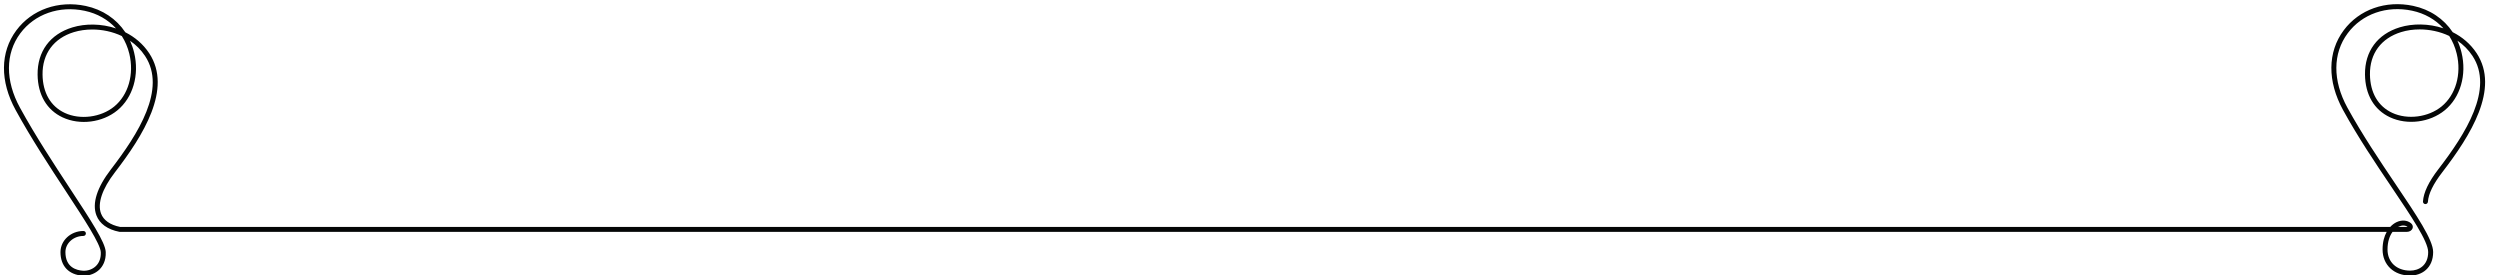 <?xml version="1.0" encoding="UTF-8"?><svg xmlns="http://www.w3.org/2000/svg" xmlns:xlink="http://www.w3.org/1999/xlink" height="55.5" preserveAspectRatio="xMidYMid meet" version="1.0" viewBox="-0.8 221.8 503.8 55.5" width="503.8" zoomAndPan="magnify"><g id="change1_1"><path d="M 486.809 227.727 C 485.5 227.727 484.234 227.91 483.102 228.258 C 479.043 229.496 476.742 232.609 476.793 236.805 C 476.836 240.461 478.422 243.207 481.262 244.531 C 484.359 245.98 488.551 245.441 491.227 243.254 C 494.082 240.918 495.281 236.742 494.277 232.621 C 493.961 231.316 493.449 230.117 492.77 229.047 C 490.875 228.145 488.789 227.727 486.809 227.727 Z M 17.793 227.746 C 16.484 227.746 15.219 227.93 14.086 228.273 C 10.027 229.516 7.727 232.629 7.773 236.824 C 7.816 240.48 9.406 243.227 12.242 244.551 C 15.344 246 19.535 245.461 22.211 243.273 C 25.066 240.938 26.262 236.762 25.262 232.641 C 24.945 231.336 24.434 230.137 23.754 229.066 C 21.859 228.164 19.773 227.746 17.793 227.746 Z M 482.469 267.527 L 484.254 267.527 C 484.301 267.527 484.34 267.52 484.367 267.512 C 483.91 267.172 483.246 267.156 482.578 267.473 C 482.543 267.488 482.508 267.508 482.469 267.527 Z M 484.445 267.578 Z M 16.129 277.359 C 16.039 277.359 15.949 277.355 15.855 277.352 C 13.055 277.176 11.387 275.402 11.387 272.605 C 11.387 270.258 13.461 268.348 16.008 268.348 C 16.285 268.348 16.508 268.57 16.508 268.848 C 16.508 269.125 16.285 269.348 16.008 269.348 C 14.012 269.348 12.383 270.809 12.383 272.605 C 12.383 275.676 14.598 276.27 15.918 276.355 C 16.887 276.414 17.863 276.062 18.531 275.41 C 19.219 274.738 19.559 273.773 19.512 272.629 C 19.445 270.969 16.227 266.066 12.504 260.391 C 9.211 255.379 5.48 249.691 2.352 243.98 C -0.832 238.176 -0.781 232.324 2.488 227.926 C 5.613 223.723 10.973 221.832 16.477 223 C 19.871 223.719 22.66 225.613 24.453 228.305 C 26.336 229.25 28.027 230.645 29.281 232.551 C 33.984 239.707 28.047 249.129 22.348 256.539 C 19.785 259.867 18.797 262.812 19.559 264.832 C 20.07 266.191 21.398 267.125 23.395 267.527 L 480.883 267.527 C 481.281 267.09 481.723 266.773 482.152 266.57 C 483.184 266.078 484.293 266.156 485.047 266.773 C 485.391 267.055 485.516 267.445 485.383 267.816 C 485.23 268.234 484.77 268.523 484.262 268.523 C 484.258 268.523 484.254 268.523 484.254 268.523 L 481.348 268.523 C 480.766 269.312 480.332 270.488 480.332 272.082 C 480.332 274.625 482.168 276.336 484.902 276.336 C 486.574 276.336 488.527 275.352 488.527 272.59 C 488.527 270.449 485.117 265.391 481.168 259.531 C 477.98 254.805 474.371 249.445 471.367 243.965 C 468.188 238.156 468.234 232.305 471.504 227.906 C 474.629 223.703 479.988 221.812 485.492 222.98 C 488.891 223.699 491.676 225.594 493.469 228.285 C 495.352 229.23 497.047 230.629 498.297 232.531 C 503 239.688 497.062 249.109 491.363 256.52 C 489.527 258.906 488.582 260.852 488.473 262.465 C 488.453 262.738 488.215 262.945 487.938 262.93 C 487.664 262.91 487.457 262.672 487.477 262.395 C 487.602 260.578 488.613 258.457 490.57 255.91 C 496.07 248.766 501.82 239.711 497.465 233.082 C 496.633 231.816 495.59 230.793 494.422 229.996 C 494.766 230.746 495.043 231.547 495.246 232.387 C 496.34 236.879 495.012 241.449 491.859 244.027 C 488.855 246.484 484.324 247.062 480.84 245.438 C 477.633 243.941 475.84 240.879 475.793 236.816 C 475.738 232.148 478.297 228.68 482.809 227.301 C 485.398 226.512 488.617 226.516 491.598 227.508 C 489.988 225.738 487.82 224.492 485.285 223.957 C 480.168 222.871 475.195 224.613 472.309 228.504 C 469.281 232.574 469.258 238.035 472.242 243.484 C 475.227 248.926 478.82 254.262 481.996 258.973 C 486.203 265.215 489.527 270.145 489.527 272.59 C 489.527 275.863 487.203 277.332 484.902 277.332 C 481.625 277.332 479.336 275.172 479.336 272.082 C 479.336 270.605 479.668 269.426 480.168 268.523 L 23.344 268.523 C 23.312 268.523 23.281 268.523 23.25 268.516 C 20.867 268.047 19.27 266.895 18.625 265.184 C 17.723 262.793 18.734 259.594 21.555 255.93 C 27.051 248.781 32.805 239.73 28.445 233.102 C 27.617 231.836 26.574 230.812 25.406 230.016 C 25.75 230.766 26.027 231.566 26.23 232.402 C 27.324 236.898 25.992 241.469 22.844 244.047 C 19.84 246.504 15.305 247.082 11.82 245.457 C 8.613 243.961 6.824 240.898 6.777 236.836 C 6.723 232.168 9.281 228.699 13.793 227.32 C 16.383 226.527 19.602 226.535 22.582 227.527 C 20.969 225.758 18.805 224.512 16.27 223.977 C 11.152 222.891 6.18 224.633 3.289 228.52 C 0.266 232.594 0.238 238.055 3.227 243.504 C 6.336 249.18 10.055 254.844 13.336 259.844 C 17.457 266.117 20.434 270.652 20.508 272.586 C 20.582 274.402 19.852 275.512 19.23 276.125 C 18.426 276.906 17.285 277.359 16.129 277.359" fill="#040606"/></g></svg>